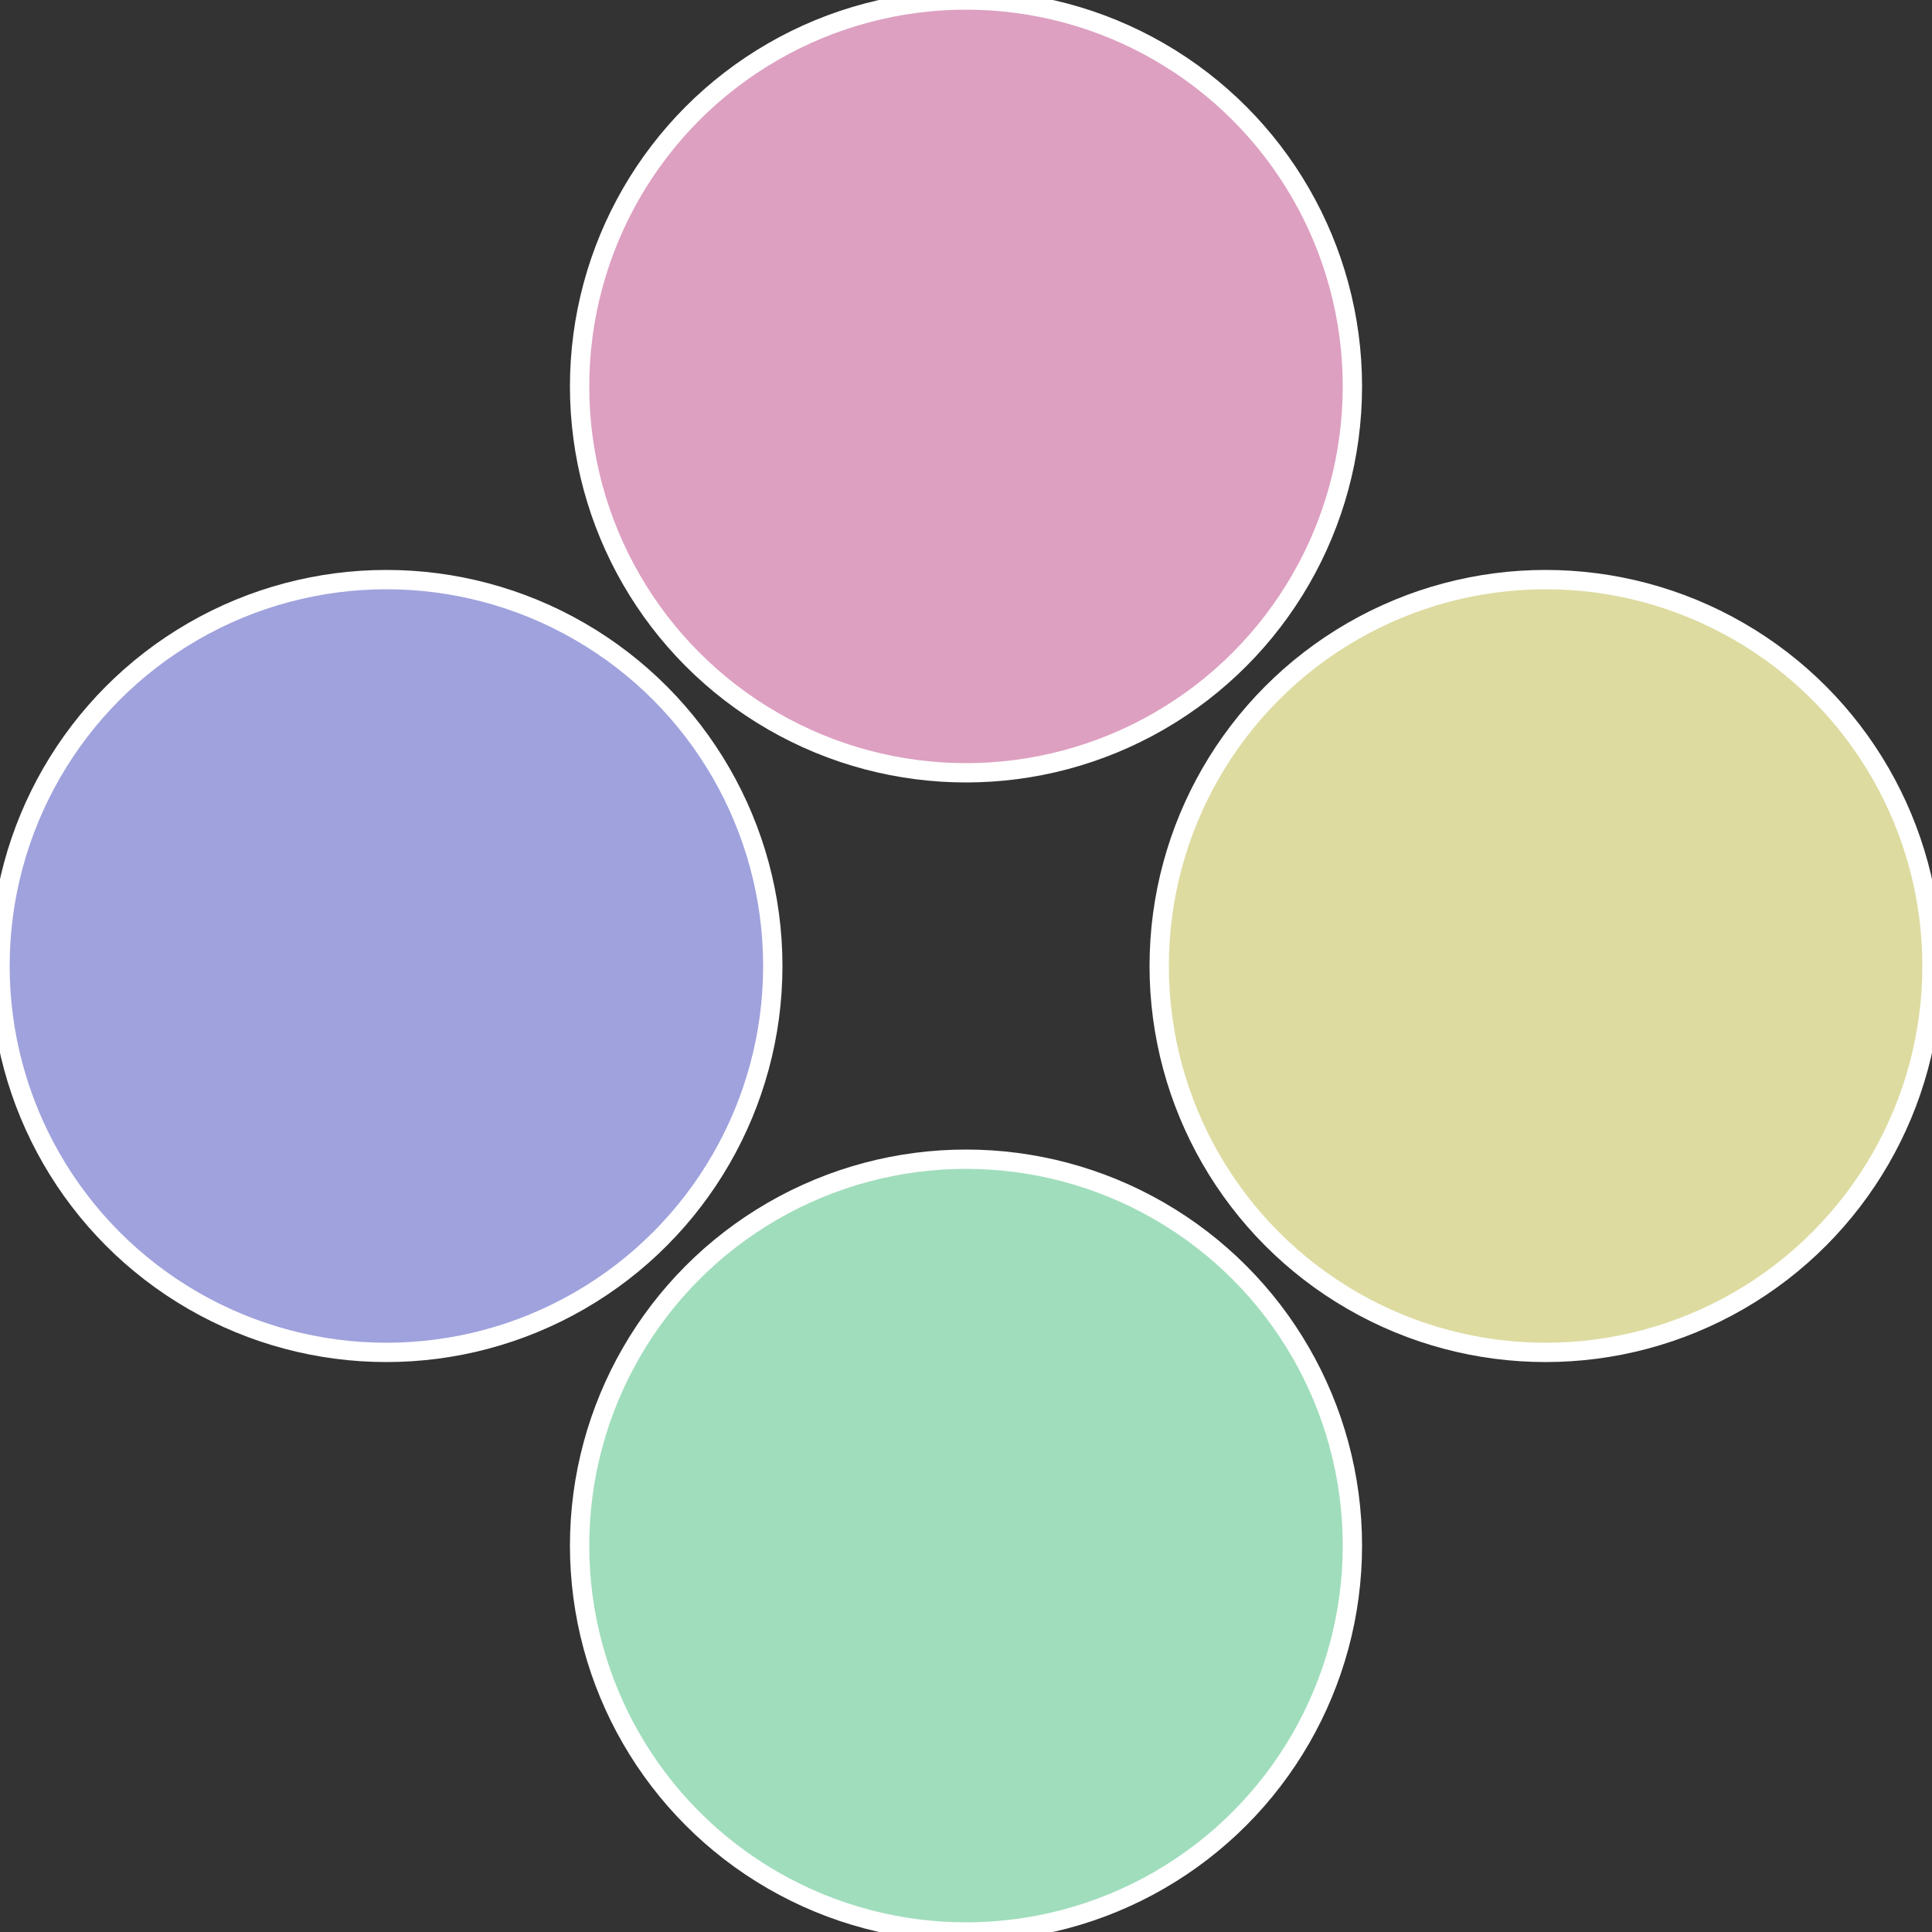 <?xml version="1.0" standalone="no"?>
<svg width="500" height="500" viewBox="-1 -1 2 2" xmlns="http://www.w3.org/2000/svg">
 
                <rect x="-1" y="-1" width="2" height="2" fill="#333333" stroke="none"/>
 
                <circle cx="0.6" cy="0" r="0.4" fill="#dddba0" stroke="#fff" stroke-width="1%" />
             
                <circle cx="3.6739403974421E-17" cy="0.6" r="0.4" fill="#a0ddbc" stroke="#fff" stroke-width="1%" />
             
                <circle cx="-0.6" cy="7.3478807948841E-17" r="0.4" fill="#a0a2dd" stroke="#fff" stroke-width="1%" />
             
                <circle cx="-1.1021821192326E-16" cy="-0.6" r="0.4" fill="#dda0c1" stroke="#fff" stroke-width="1%" />
            </svg>
